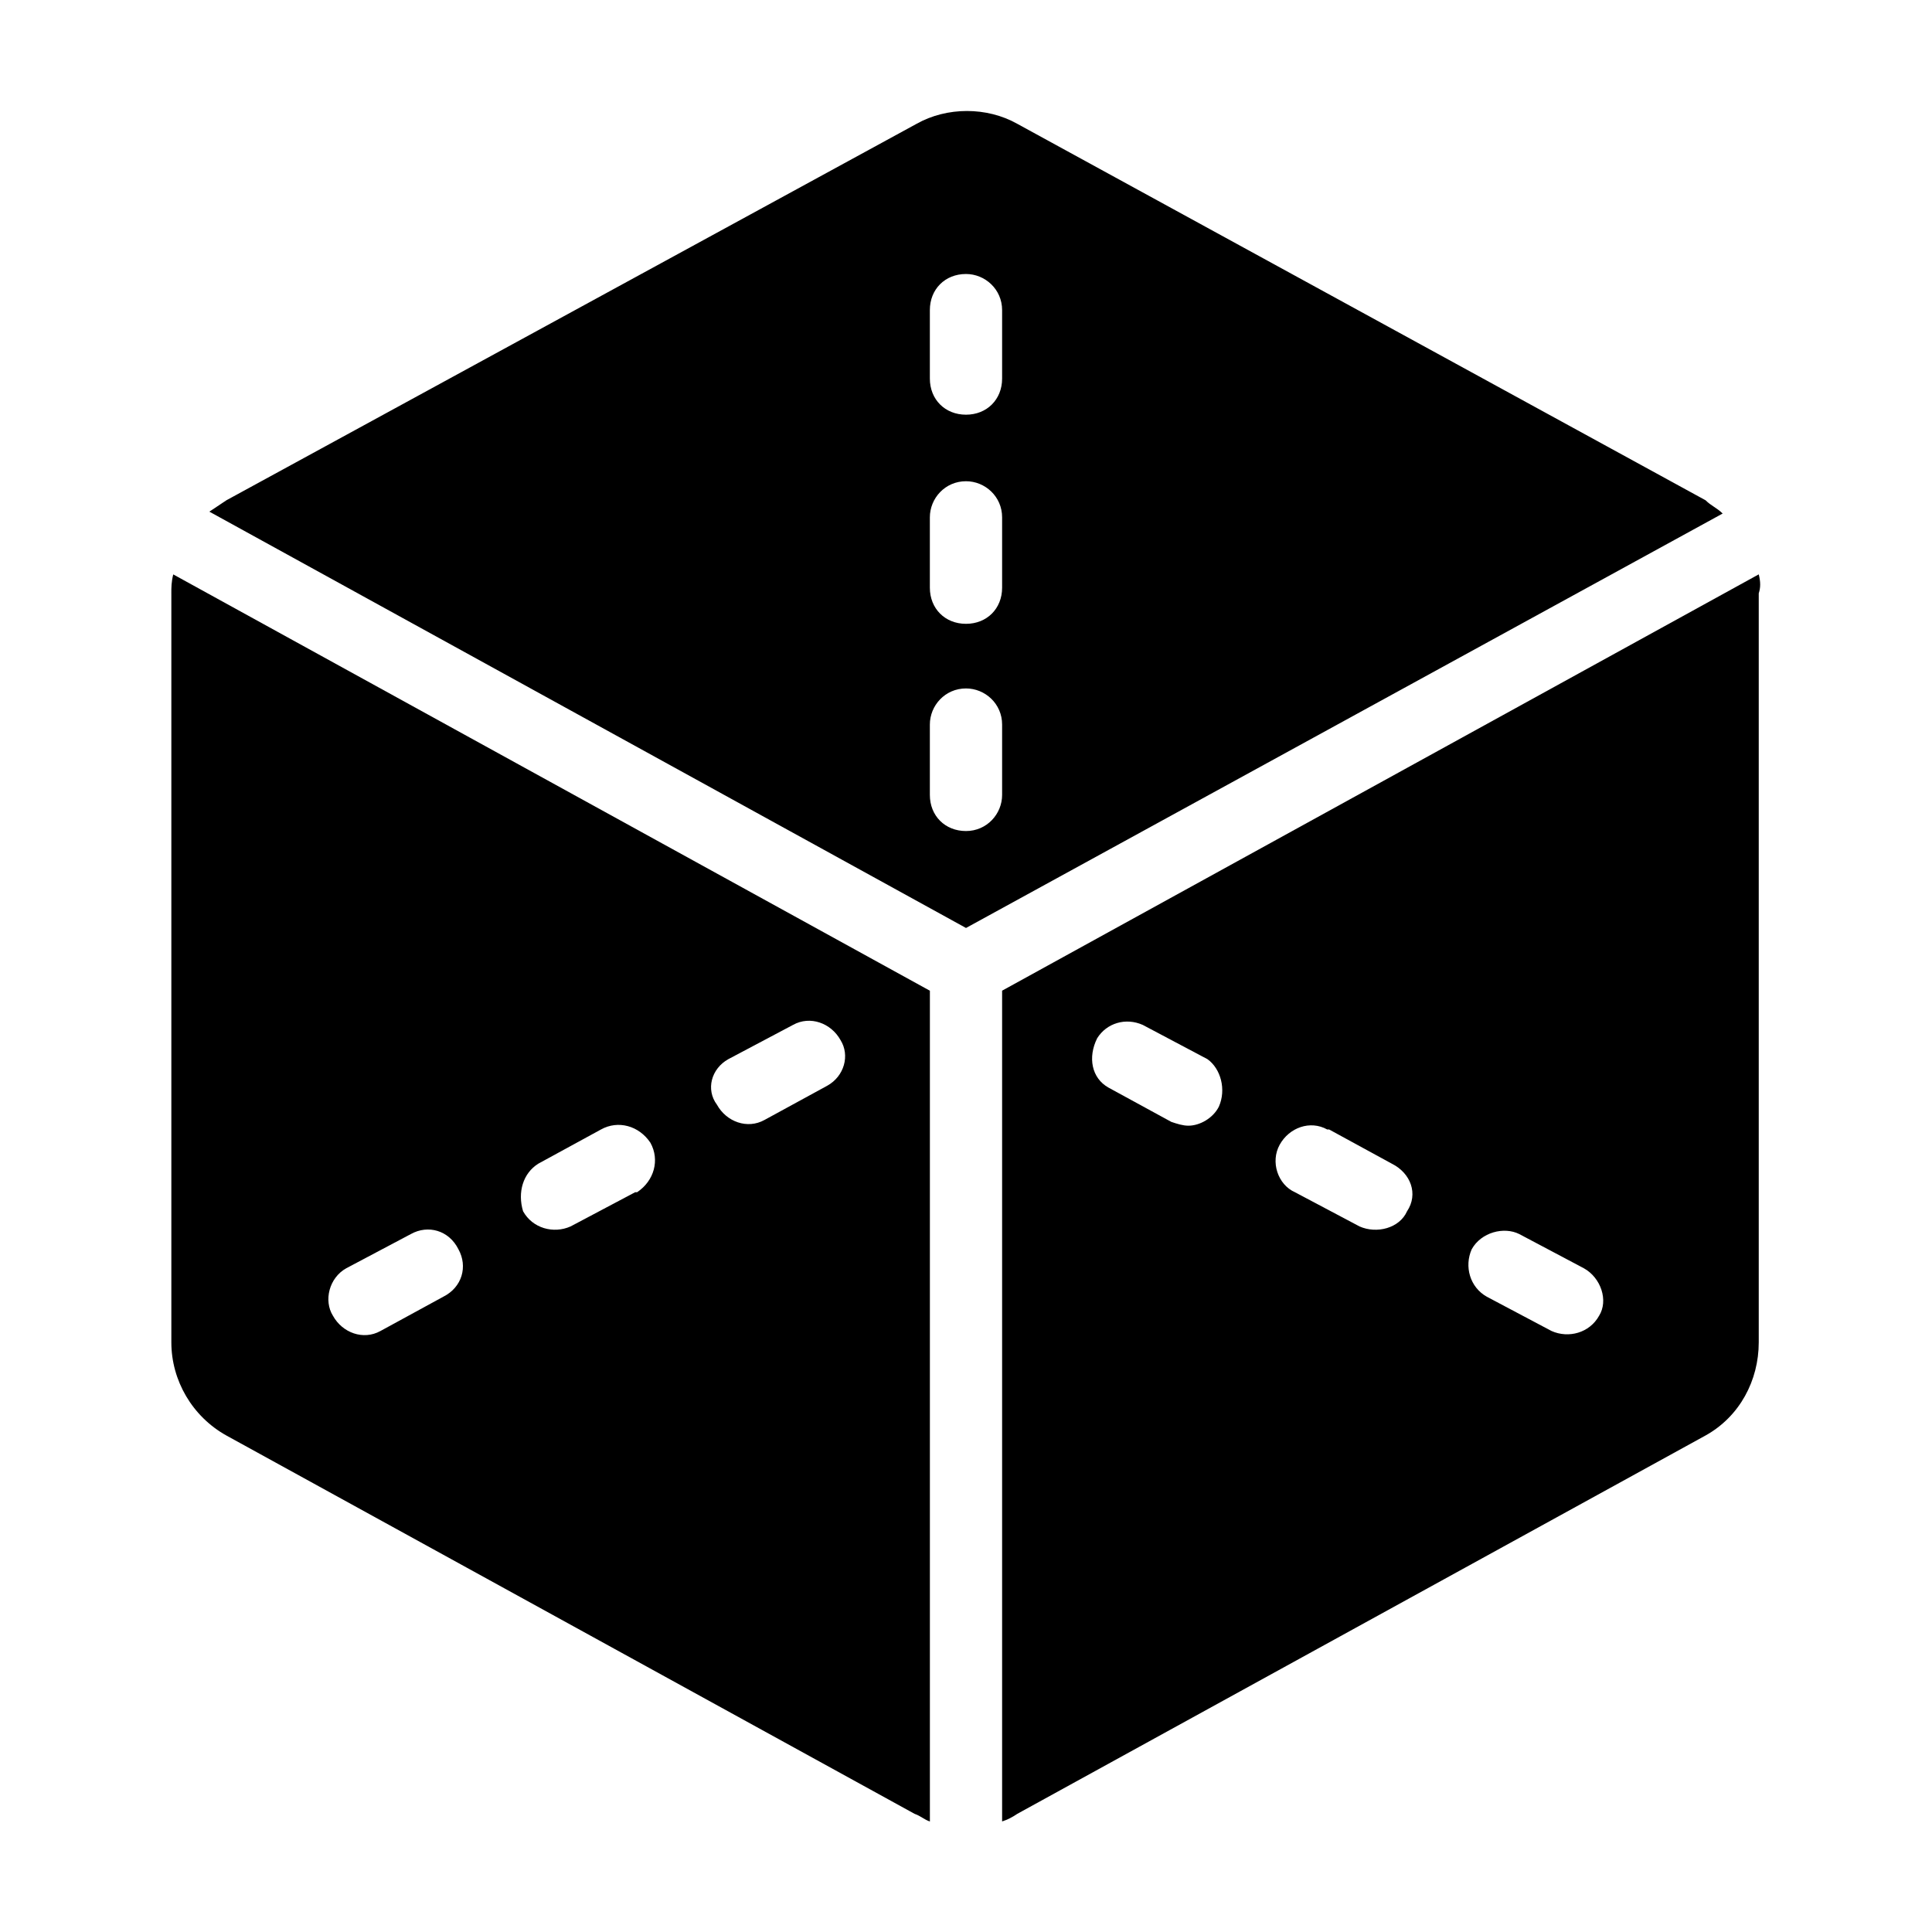 <?xml version="1.0" encoding="UTF-8"?>
<!-- The Best Svg Icon site in the world: iconSvg.co, Visit us! https://iconsvg.co -->
<svg fill="#000000" width="800px" height="800px" version="1.1" viewBox="144 144 512 512" xmlns="http://www.w3.org/2000/svg">
 <g>
  <path d="m595.98 276.57-182.38-99.754c-8.062-4.535-18.641-4.535-26.703 0l-182.88 99.754c-1.512 1.008-3.023 2.016-4.535 3.023l200.52 110.33 200.52-109.83c-1.512-1.508-3.023-2.012-4.535-3.523zm-186.41 78.09c0 5.039-4.031 9.574-9.574 9.574-5.543 0-9.574-4.031-9.574-9.574v-18.641c0-5.039 4.031-9.574 9.574-9.574 5.039 0 9.574 4.031 9.574 9.574zm0-54.914c0 5.543-4.031 9.574-9.574 9.574-5.543 0-9.574-4.031-9.574-9.574v-18.641c0-5.039 4.031-9.574 9.574-9.574 5.039 0 9.574 4.031 9.574 9.574zm0-55.422c0 5.543-4.031 9.574-9.574 9.574-5.543 0-9.574-4.031-9.574-9.574v-18.137c0-5.543 4.031-9.574 9.574-9.574 5.039 0 9.574 4.031 9.574 9.574z"/>
  <path d="m189.41 301.25v198.5c0 10.078 5.543 19.648 14.609 24.688l182.38 100.26c1.512 0.504 2.519 1.512 4.031 2.016v-220.16l-200.52-110.33c-0.504 2.016-0.504 3.527-0.504 5.035zm147.62 123.43 17.129-9.07c4.535-2.519 10.078-0.504 12.594 4.031 2.519 4.031 1.008 9.574-3.527 12.09l-16.625 9.07c-4.535 2.519-10.078 0.504-12.594-4.031-3.023-4.027-1.512-9.57 3.023-12.09zm-50.383 27.711 16.625-9.07c4.535-2.519 10.078-1.008 13.098 3.527 2.519 4.535 1.008 10.078-3.527 13.098h-0.504l-17.129 9.07c-4.535 2.016-10.078 0.504-12.594-4.031-1.512-5.035 0-10.074 4.031-12.594zm-50.883 27.711 17.129-9.07c4.535-2.519 10.078-1.008 12.594 4.031 2.519 4.535 1.008 10.078-4.031 12.594l-16.625 9.07c-4.535 2.519-10.078 0.504-12.594-4.031-2.519-4.031-1.008-10.074 3.527-12.594z"/>
  <path d="m610.09 296.21-200.52 110.33v220.16c1.512-0.504 2.519-1.008 4.031-2.016l182.38-100.26c9.07-5.039 14.105-14.609 14.105-24.688v-198.5c0.504-1.508 0.504-3.019 0-5.035zm-143.08 141.07c-1.512 3.023-5.039 5.039-8.062 5.039-1.512 0-3.023-0.504-4.535-1.008l-16.625-9.07c-4.535-2.519-5.543-8.062-3.023-13.098 2.519-4.031 7.559-5.543 12.09-3.527l17.129 9.07c3.531 2.516 5.043 8.059 3.027 12.594zm49.879 27.707c-2.016 4.535-8.062 6.047-12.594 4.031l-17.129-9.07c-4.535-2.016-6.551-8.062-4.031-12.594 2.519-4.535 8.062-6.551 12.594-4.031h0.504l16.625 9.07c5.039 2.519 7.055 8.062 4.031 12.594zm50.883 27.711c-2.519 4.535-8.062 6.047-12.594 4.031l-17.129-9.07c-4.535-2.519-6.047-8.062-4.031-12.594 2.519-4.535 8.566-6.047 12.594-4.031l17.129 9.07c4.535 2.519 6.551 8.562 4.031 12.594z"/>
 </g>
</svg>